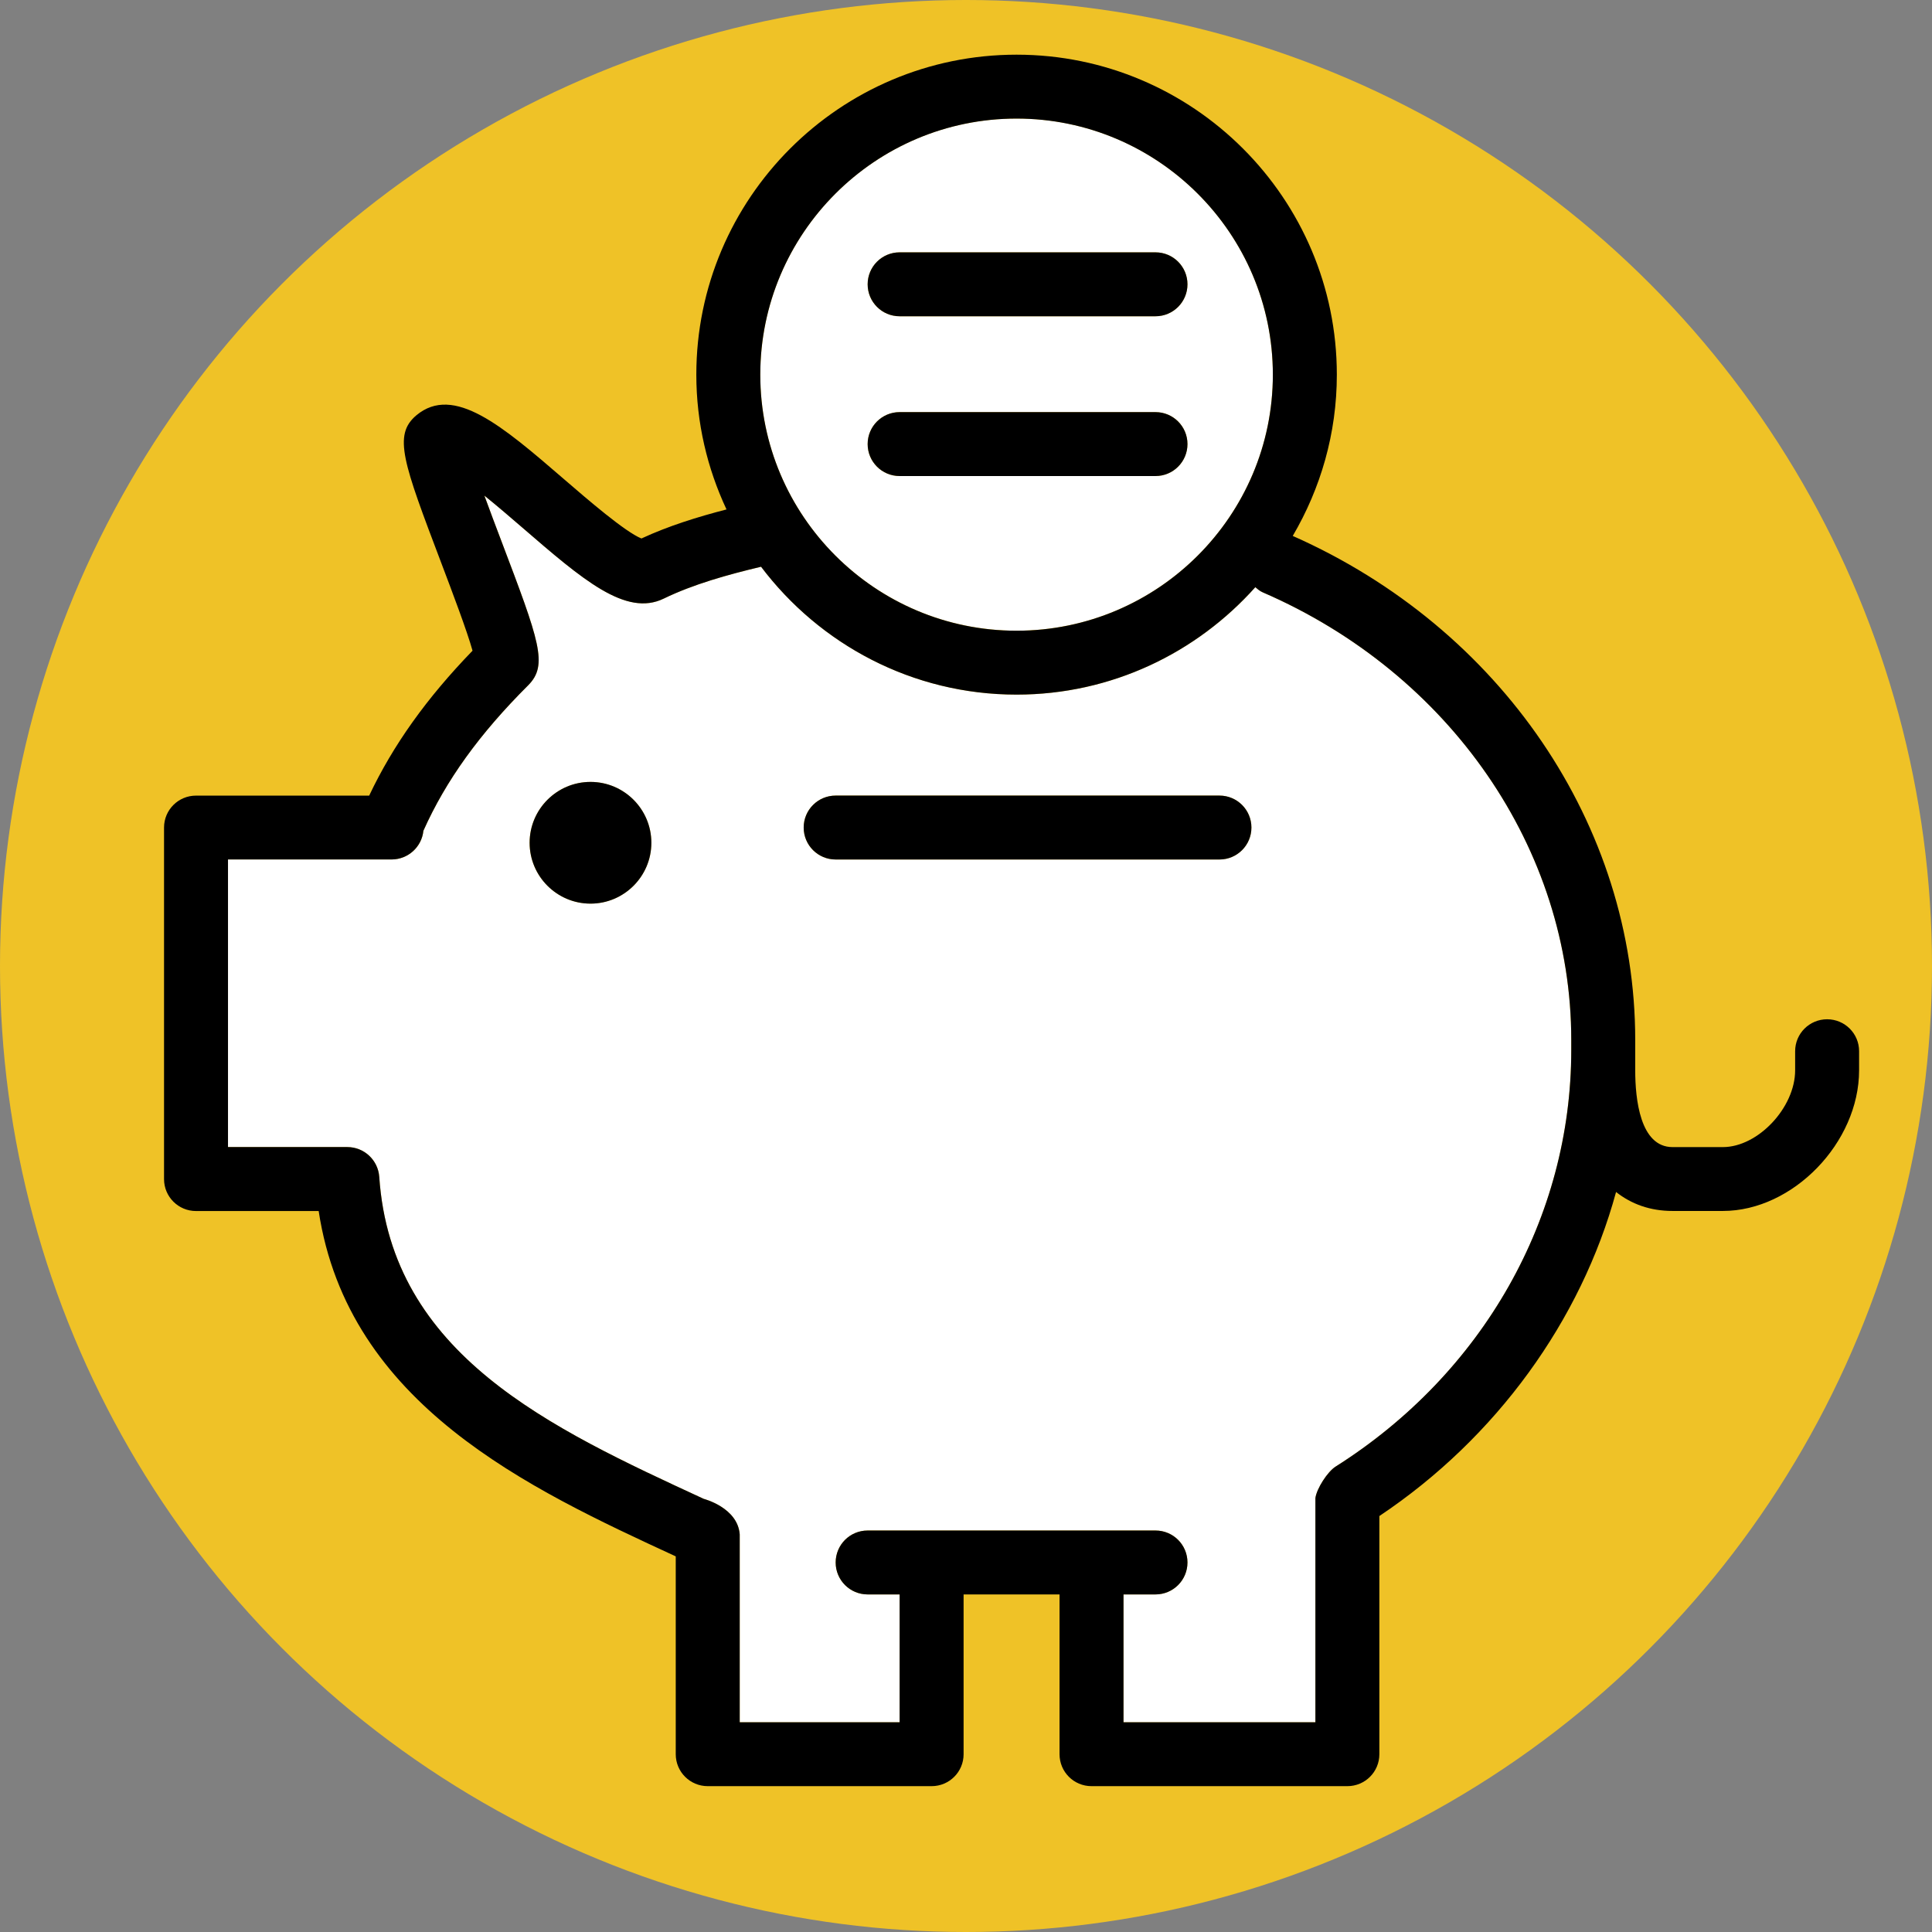 <svg width="106" height="106" viewBox="0 0 106 106" fill="none" xmlns="http://www.w3.org/2000/svg">
<rect x="0" y="0" width="106" height="106" fill="#808080" stroke="none"/>
<circle cx="53" cy="53" r="53" fill="#EFC227"/>
<path d="M55.774 34.603C63.528 34.603 69.836 28.301 69.836 20.555C69.836 12.807 63.528 6.503 55.774 6.503C48.02 6.503 41.713 12.807 41.713 20.555C41.713 28.302 48.02 34.603 55.774 34.603ZM49.358 13.845H63.396C64.367 13.845 65.151 14.629 65.151 15.599C65.151 16.568 64.367 17.352 63.396 17.352H49.358C48.388 17.352 47.604 16.568 47.604 15.599C47.604 14.629 48.388 13.845 49.358 13.845ZM49.358 22.611H63.396C64.367 22.611 65.151 23.395 65.151 24.365C65.151 25.334 64.367 26.118 63.396 26.118H49.358C48.388 26.118 47.604 25.334 47.604 24.365C47.604 23.395 48.388 22.611 49.358 22.611Z" fill="white"/>
<path d="M69.28 32.498C69.12 32.429 68.999 32.319 68.874 32.216C65.653 35.824 60.983 38.11 55.776 38.11C50.048 38.11 44.967 35.345 41.757 31.094C39.929 31.53 38.048 32.051 36.419 32.842C34.335 33.857 31.955 31.791 28.656 28.944C28.069 28.438 27.309 27.78 26.577 27.191C26.886 28.04 27.226 28.932 27.507 29.677C29.592 35.177 30.088 36.483 28.983 37.596C26.309 40.261 24.471 42.809 23.231 45.58C23.143 46.462 22.395 47.155 21.485 47.155H12.509V62.934H19.055C19.979 62.934 20.743 63.647 20.808 64.57C21.469 74.325 30.185 78.346 38.613 82.237C38.613 82.237 40.474 82.712 40.585 84.185V94.492H49.358V87.479H47.604C46.633 87.479 45.849 86.695 45.849 85.726C45.849 84.756 46.633 83.972 47.604 83.972H63.396C64.367 83.972 65.151 84.756 65.151 85.726C65.151 86.695 64.367 87.479 63.396 87.479H61.642V94.492H72.17V82.193C72.237 81.674 72.837 80.745 73.277 80.468C81.373 75.347 86.208 66.805 86.208 57.614V57.053C86.208 46.587 79.562 36.948 69.28 32.498ZM32.399 49.578C30.557 49.578 29.058 48.081 29.058 46.24C29.058 44.397 30.557 42.9 32.399 42.9C34.24 42.9 35.737 44.397 35.737 46.24C35.737 48.081 34.24 49.578 32.399 49.578ZM66.906 47.157H45.849C44.879 47.157 44.094 46.373 44.094 45.403C44.094 44.434 44.879 43.65 45.849 43.65H66.906C67.876 43.65 68.66 44.434 68.66 45.403C68.66 46.373 67.876 47.157 66.906 47.157Z" fill="white"/>
<path d="M32.399 42.9C30.557 42.9 29.058 44.397 29.058 46.24C29.058 48.081 30.557 49.578 32.399 49.578C34.24 49.578 35.737 48.081 35.737 46.24C35.737 44.397 34.24 42.9 32.399 42.9Z" fill="black"/>
<path d="M100.245 55.923C99.275 55.923 98.491 56.706 98.491 57.676V58.723C98.491 60.77 96.453 62.936 94.527 62.936H91.765C89.982 62.936 89.717 60.295 89.717 58.723V57.676V57.667V57.616V57.057C89.717 45.279 82.347 34.46 70.927 29.404C72.454 26.803 73.346 23.786 73.346 20.558C73.346 10.876 65.463 3 55.774 3C46.086 3 38.204 10.876 38.204 20.557C38.204 23.201 38.807 25.701 39.86 27.95C38.283 28.359 36.686 28.851 35.193 29.544C34.305 29.19 32.224 27.394 30.948 26.293C27.565 23.374 24.894 21.076 22.845 22.785C21.552 23.874 22.118 25.368 24.224 30.922C24.803 32.452 25.631 34.633 25.926 35.701C23.399 38.313 21.569 40.878 20.255 43.652H10.755C9.784 43.652 9 44.436 9 45.405V64.691C9 65.66 9.784 66.444 10.755 66.444H17.484C19.1 77.067 29.009 81.667 37.075 85.391V96.245C37.075 97.215 37.86 97.998 38.83 97.998H51.113C52.084 97.998 52.868 97.215 52.868 96.245V87.479H58.132V96.245C58.132 97.215 58.915 97.998 59.887 97.998H73.924C74.895 97.998 75.679 97.215 75.679 96.245V83.178C82.091 78.895 86.748 72.445 88.666 65.399C89.51 66.067 90.545 66.44 91.765 66.44H94.527C98.368 66.44 102 62.69 102 58.721V57.674C102 56.706 101.216 55.923 100.245 55.923ZM55.774 6.506C63.528 6.506 69.836 12.809 69.836 20.557C69.836 28.302 63.528 34.605 55.774 34.605C48.02 34.605 41.713 28.302 41.713 20.557C41.713 12.809 48.02 6.506 55.774 6.506ZM86.208 57.615C86.208 66.803 81.373 75.345 73.277 80.466C72.837 80.743 72.237 81.674 72.17 82.193V94.492H61.642V87.479H63.396C64.367 87.479 65.151 86.695 65.151 85.726C65.151 84.756 64.367 83.972 63.396 83.972H47.604C46.633 83.972 45.849 84.756 45.849 85.726C45.849 86.695 46.633 87.479 47.604 87.479H49.358V94.492H40.585V84.185C40.476 82.712 38.613 82.237 38.613 82.237C30.185 78.346 21.469 74.325 20.808 64.57C20.743 63.649 19.979 62.934 19.055 62.934H12.509V47.155H21.483C22.394 47.155 23.141 46.462 23.229 45.581C24.47 42.809 26.307 40.261 28.981 37.596C30.086 36.483 29.59 35.177 27.505 29.677C27.224 28.935 26.884 28.04 26.575 27.191C27.307 27.78 28.067 28.438 28.655 28.944C31.953 31.791 34.333 33.857 36.417 32.842C38.046 32.051 39.927 31.53 41.755 31.094C44.965 35.345 50.046 38.11 55.774 38.11C60.982 38.11 65.651 35.822 68.873 32.217C68.997 32.321 69.12 32.43 69.278 32.498C79.562 36.948 86.208 46.587 86.208 57.055V57.615Z" fill="black"/>
<path d="M49.358 26.118H63.396C64.367 26.118 65.151 25.334 65.151 24.364C65.151 23.395 64.367 22.611 63.396 22.611H49.358C48.388 22.611 47.604 23.395 47.604 24.364C47.604 25.334 48.388 26.118 49.358 26.118Z" fill="black"/>
<path d="M49.358 17.352H63.396C64.367 17.352 65.151 16.568 65.151 15.598C65.151 14.629 64.367 13.845 63.396 13.845H49.358C48.388 13.845 47.604 14.629 47.604 15.598C47.604 16.568 48.388 17.352 49.358 17.352Z" fill="black"/>
<path d="M66.906 43.65H45.849C44.879 43.65 44.094 44.434 44.094 45.404C44.094 46.373 44.879 47.157 45.849 47.157H66.906C67.876 47.157 68.66 46.373 68.66 45.404C68.66 44.434 67.876 43.65 66.906 43.65Z" fill="black"/>
<g opacity="0.2">
<g opacity="0.2">
<path opacity="0.2" d="M69.278 32.498C69.12 32.429 68.999 32.319 68.876 32.217C67.072 34.235 64.803 35.818 62.254 36.844C64.205 38.978 65.979 41.303 67.56 43.782C68.204 44.039 68.66 44.665 68.66 45.403C68.66 45.454 68.638 45.498 68.632 45.547C73.228 53.435 75.899 62.774 75.899 72.797C75.899 74.849 75.778 76.865 75.56 78.853C82.268 73.653 86.208 65.902 86.208 57.614V57.055C86.208 46.587 79.562 36.947 69.278 32.498Z" fill="white"/>
</g>
</g>
<g opacity="0.1">
<g opacity="0.1">
<path opacity="0.1" d="M72.17 90.987H61.642V94.494H72.17V90.987Z" fill="white"/>
</g>
</g>
<g opacity="0.1">
<g opacity="0.1">
<path opacity="0.1" d="M49.358 90.987H40.585V94.494H49.358V90.987Z" fill="white"/>
</g>
</g>
<g opacity="0.1">
<g opacity="0.1">
<path opacity="0.1" d="M16.019 47.157H12.509V62.936H16.019V47.157Z" fill="white"/>
</g>
</g>
<g opacity="0.1">
<g opacity="0.1">
<path opacity="0.1" d="M69.278 32.498C69.12 32.429 68.999 32.319 68.876 32.217C65.655 35.824 60.983 38.11 55.777 38.11C50.048 38.11 44.968 35.345 41.757 31.094C39.929 31.53 38.048 32.051 36.419 32.842C34.335 33.857 31.955 31.791 28.658 28.944C28.07 28.438 27.309 27.78 26.577 27.191C26.888 28.04 27.226 28.934 27.507 29.677C27.658 30.075 27.782 30.405 27.918 30.761C28.176 30.985 28.437 31.215 28.658 31.404C31.955 34.251 34.335 36.327 36.419 35.312C38.048 34.521 39.929 34.007 41.757 33.571C44.968 37.822 50.048 40.589 55.777 40.589C60.983 40.589 65.655 38.305 68.876 34.698C68.999 34.8 69.122 34.912 69.278 34.98C79.275 39.306 85.816 48.538 86.174 58.666C86.188 58.316 86.209 57.967 86.209 57.614V57.055C86.208 46.587 79.562 36.948 69.278 32.498Z" fill="white"/>
</g>
</g>
<g opacity="0.1">
<g opacity="0.1">
<path opacity="0.1" d="M66.906 47.156H45.849C45.207 47.156 44.668 46.795 44.363 46.28C44.207 46.541 44.094 46.827 44.094 47.156C44.094 48.126 44.879 48.91 45.849 48.91H66.906C67.876 48.91 68.66 48.126 68.66 47.156C68.66 46.827 68.55 46.541 68.392 46.28C68.087 46.794 67.548 47.156 66.906 47.156Z" fill="white"/>
</g>
</g>
</svg>
